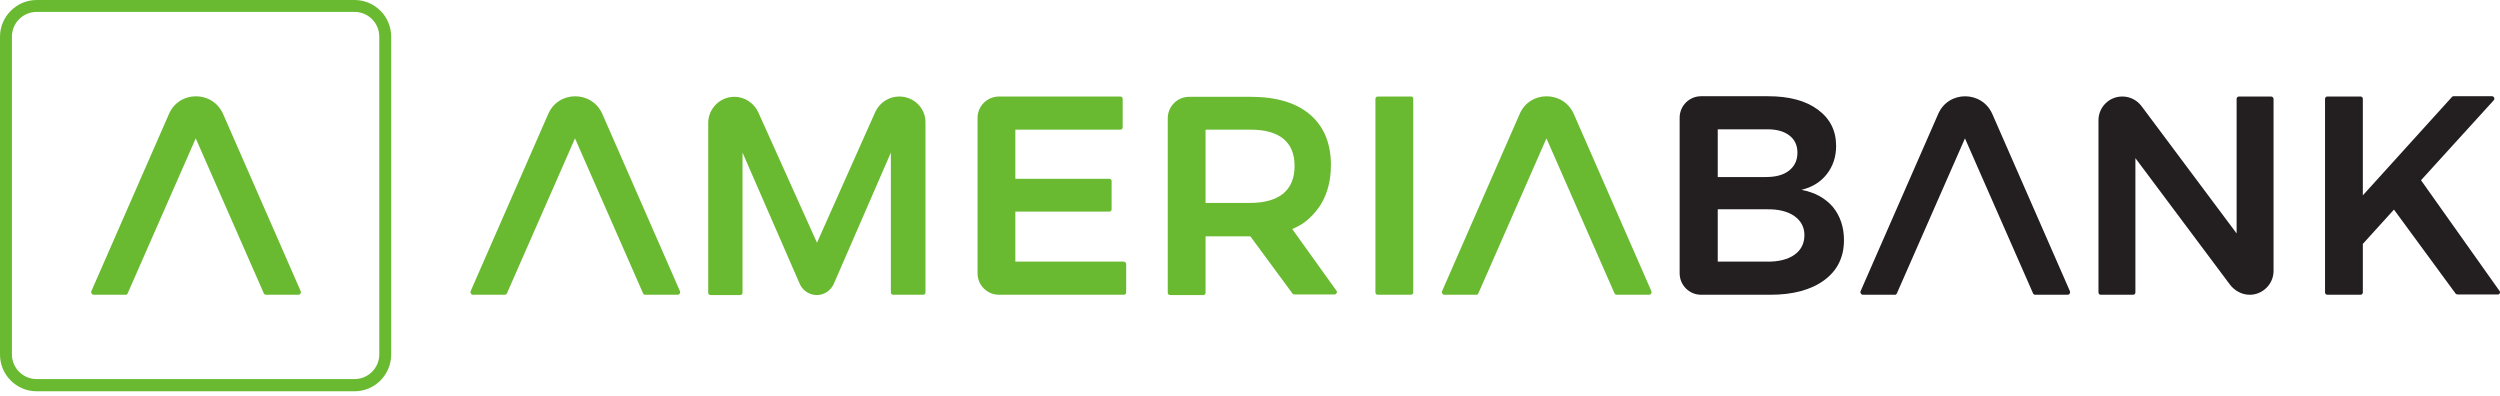 <svg width="316" height="50" viewBox="0 0 316 50" fill="none" xmlns="http://www.w3.org/2000/svg">
<path d="M226.791 32.224C225.946 32.812 224.733 33.106 223.225 33.069H217.123V26.455H223.225C224.769 26.419 225.946 26.713 226.791 27.3C227.637 27.888 228.078 28.697 228.078 29.726C228.078 30.791 227.637 31.636 226.791 32.224ZM217.123 16.351H223.225C224.475 16.314 225.431 16.571 226.13 17.086C226.828 17.6 227.196 18.335 227.196 19.29C227.196 20.282 226.828 21.017 226.13 21.569C225.431 22.12 224.438 22.377 223.225 22.377H217.123V16.351ZM227.71 23.994C229.071 23.663 230.137 23.002 230.909 22.009C231.681 21.017 232.085 19.841 232.085 18.445C232.085 16.498 231.313 14.991 229.769 13.852C228.225 12.713 226.13 12.162 223.446 12.162H215.027C213.52 12.162 212.307 13.375 212.307 14.881V34.539C212.307 36.045 213.52 37.258 215.027 37.258H223.777C226.644 37.258 228.924 36.633 230.578 35.421C232.232 34.208 233.078 32.518 233.078 30.35C233.078 28.697 232.6 27.3 231.681 26.161C230.688 25.022 229.401 24.324 227.71 23.994Z" fill="#231F20"/>
<path d="M287.046 12.199H283.002C282.818 12.199 282.708 12.346 282.708 12.493V29.505L270.687 13.412C270.098 12.64 269.216 12.199 268.26 12.199C266.569 12.199 265.246 13.559 265.246 15.212V36.964C265.246 37.148 265.393 37.258 265.54 37.258H269.62C269.804 37.258 269.915 37.111 269.915 36.964V19.989L281.863 35.972C282.451 36.744 283.37 37.258 284.362 37.258C286.017 37.258 287.377 35.899 287.377 34.245V12.493C287.34 12.309 287.23 12.199 287.046 12.199Z" fill="#231F20"/>
<path d="M315.942 36.78L306.016 22.781L315.206 12.677C315.39 12.493 315.243 12.162 314.986 12.162H310.133C310.06 12.162 309.949 12.199 309.912 12.272L298.663 24.692V12.493C298.663 12.309 298.516 12.199 298.369 12.199H294.178C293.994 12.199 293.884 12.346 293.884 12.493V36.964C293.884 37.148 294.031 37.258 294.178 37.258H298.369C298.553 37.258 298.663 37.111 298.663 36.964V30.828L302.597 26.492L310.39 37.111C310.464 37.185 310.537 37.221 310.648 37.221H315.684C315.942 37.258 316.089 36.964 315.942 36.78Z" fill="#231F20"/>
<path d="M113.671 12.199C112.348 12.199 111.172 12.971 110.62 14.183L103.267 30.681L95.841 14.183C95.29 13.007 94.113 12.236 92.827 12.236C90.989 12.236 89.518 13.742 89.518 15.543V37.001C89.518 37.185 89.665 37.295 89.812 37.295H93.562C93.746 37.295 93.856 37.148 93.856 37.001V19.291L101.062 35.825C101.356 36.523 101.944 37.038 102.679 37.221C103.819 37.515 104.959 36.891 105.4 35.862L112.605 19.291V36.964C112.605 37.148 112.752 37.258 112.899 37.258H116.686C116.87 37.258 116.98 37.111 116.98 36.964V15.506C117.017 13.669 115.51 12.199 113.671 12.199Z" fill="#69BA31"/>
<path d="M142.053 33.069H128.34V26.749H140.215C140.399 26.749 140.509 26.602 140.509 26.456V22.891C140.509 22.708 140.362 22.597 140.215 22.597H128.34V16.388H141.612C141.796 16.388 141.906 16.241 141.906 16.094V12.493C141.906 12.309 141.759 12.199 141.612 12.199H126.281C124.774 12.199 123.561 13.412 123.561 14.918V34.539C123.561 36.046 124.774 37.258 126.281 37.258H142.053C142.237 37.258 142.347 37.111 142.347 36.964V33.4C142.347 33.216 142.2 33.069 142.053 33.069Z" fill="#69BA31"/>
<path d="M178.338 12.199H174.147C173.963 12.199 173.853 12.346 173.853 12.493V36.964C173.853 37.148 174 37.258 174.147 37.258H178.338C178.521 37.258 178.632 37.111 178.632 36.964V12.493C178.668 12.309 178.521 12.199 178.338 12.199Z" fill="#69BA31"/>
<path d="M162.199 24.471C161.243 25.243 159.846 25.647 158.045 25.647H152.383V16.388H158.045C159.846 16.388 161.243 16.755 162.199 17.527C163.155 18.298 163.633 19.437 163.633 20.981C163.633 22.524 163.155 23.663 162.199 24.471ZM163.339 28.954C163.78 28.77 164.184 28.55 164.552 28.329C165.508 27.705 166.316 26.823 166.941 25.868C167.787 24.471 168.228 22.818 168.228 20.87C168.228 18.115 167.346 15.983 165.581 14.477C163.817 12.97 161.317 12.236 158.045 12.236H150.324C148.817 12.236 147.604 13.448 147.604 14.955V37.001C147.604 37.185 147.751 37.295 147.898 37.295H152.089C152.273 37.295 152.383 37.148 152.383 37.001V29.873H158.045L163.375 37.111C163.449 37.185 163.522 37.221 163.633 37.221H168.669C168.927 37.221 169.074 36.927 168.927 36.744L163.339 28.954Z" fill="#69BA31"/>
<path d="M64.078 37.074L72.68 17.49L81.283 37.074C81.32 37.184 81.43 37.258 81.577 37.258H85.658C85.878 37.258 86.025 37.038 85.952 36.817L76.136 14.403C74.813 11.427 70.585 11.427 69.298 14.403L59.483 36.817C59.409 37.001 59.556 37.258 59.777 37.258H63.857C63.894 37.258 64.004 37.184 64.078 37.074Z" fill="#69BA31"/>
<path d="M186.867 37.074L195.47 17.49L204.072 37.074C204.109 37.184 204.219 37.258 204.366 37.258H208.447C208.667 37.258 208.814 37.038 208.741 36.817L198.925 14.403C197.602 11.427 193.374 11.427 192.087 14.403L182.272 36.817C182.198 37.001 182.345 37.258 182.566 37.258H186.646C186.72 37.258 186.83 37.184 186.867 37.074Z" fill="#69BA31"/>
<path d="M239.769 37.074L248.371 17.49L256.974 37.074C257.011 37.184 257.121 37.258 257.268 37.258H261.349C261.569 37.258 261.716 37.038 261.643 36.817L251.827 14.403C250.504 11.427 246.276 11.427 244.989 14.403L235.173 36.817C235.1 37.001 235.247 37.258 235.468 37.258H239.548C239.622 37.258 239.732 37.184 239.769 37.074Z" fill="#231F20"/>
<path d="M16.139 37.074L24.741 17.49L33.344 37.074C33.381 37.184 33.491 37.258 33.638 37.258H37.719C37.939 37.258 38.087 37.038 38.013 36.817L28.197 14.403C26.874 11.427 22.646 11.427 21.359 14.403L11.543 36.817C11.47 37.001 11.617 37.258 11.838 37.258H15.918C15.992 37.258 16.102 37.184 16.139 37.074Z" fill="#69BA31"/>
<path d="M4.632 1.506C2.904 1.506 1.507 2.903 1.507 4.63V44.791C1.507 46.517 2.904 47.914 4.632 47.914H44.814C46.542 47.914 47.939 46.517 47.939 44.791V4.63C47.939 2.903 46.542 1.506 44.814 1.506H4.632ZM44.814 49.457H4.632C2.059 49.457 0 47.363 0 44.827V4.63C0 2.094 2.095 0 4.632 0H44.814C47.388 0 49.446 2.094 49.446 4.63V44.791C49.446 47.363 47.388 49.457 44.814 49.457Z" fill="#69BA31"/>
</svg>
